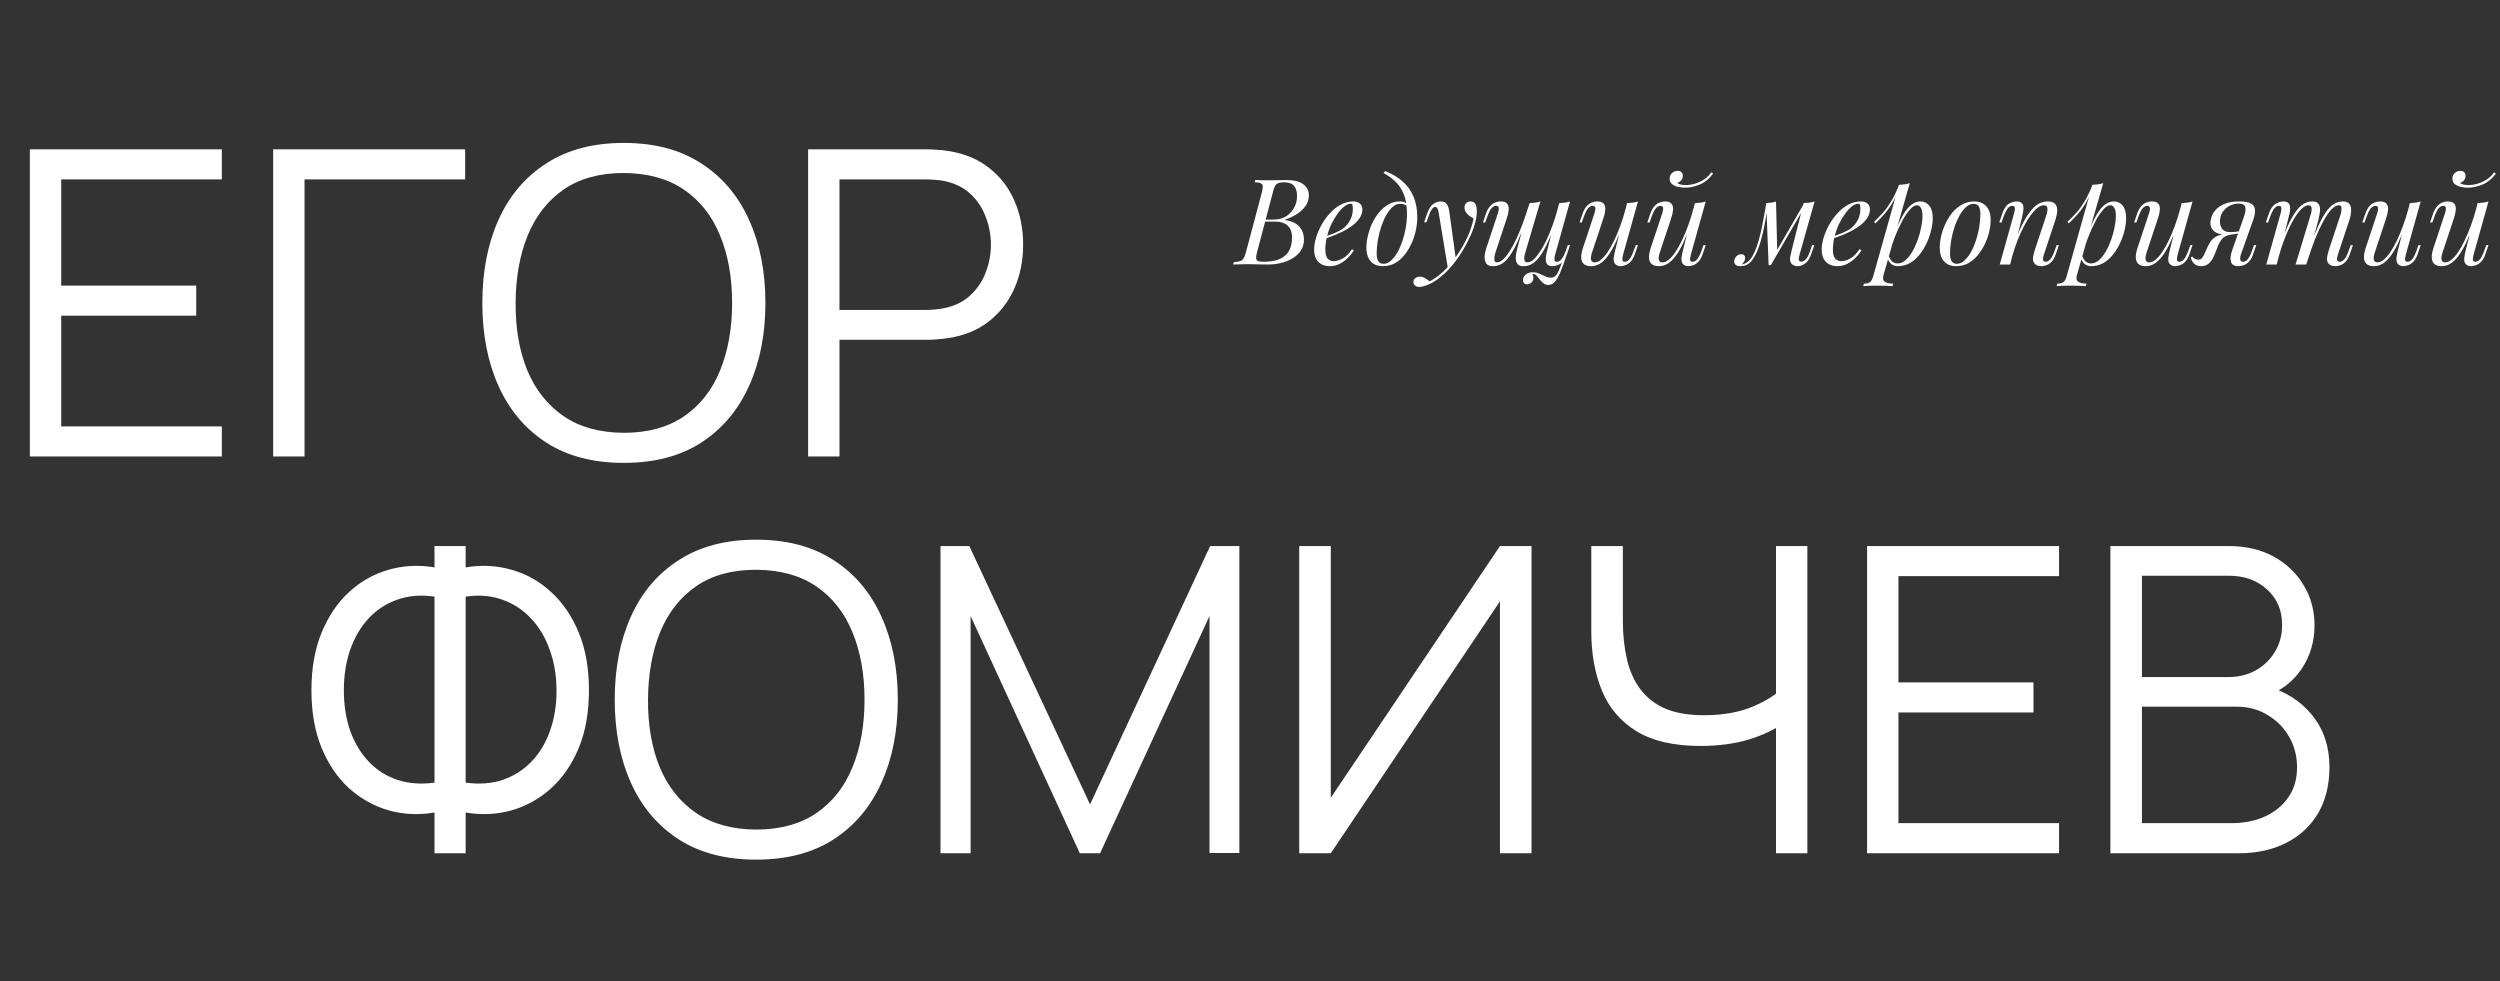 <?xml version="1.0" encoding="UTF-8"?> <svg xmlns="http://www.w3.org/2000/svg" width="586" height="230" viewBox="0 0 586 230" fill="none"><rect x="0" y="0" width="586" height="230" fill="#333333" stroke="none"/><path d="M301.536 42.204C303.309 42.204 304.625 42.531 305.484 43.184C306.361 43.837 306.8 44.705 306.8 45.788C306.8 46.74 306.52 47.599 305.96 48.364C305.4 49.111 304.681 49.755 303.804 50.296C302.927 50.819 302.012 51.229 301.06 51.528C302.777 51.808 303.972 52.368 304.644 53.208C305.316 54.029 305.652 54.991 305.652 56.092C305.652 57.1 305.409 57.977 304.924 58.724C304.439 59.452 303.795 60.059 302.992 60.544C302.189 61.029 301.293 61.393 300.304 61.636C299.315 61.879 298.316 62 297.308 62C296.599 62 295.861 61.991 295.096 61.972C294.331 61.935 293.463 61.916 292.492 61.916C292.063 61.916 291.633 61.925 291.204 61.944C290.775 61.944 290.373 61.953 290 61.972C289.645 61.972 289.337 61.981 289.076 62L289.188 61.44C289.823 61.403 290.317 61.328 290.672 61.216C291.027 61.104 291.307 60.88 291.512 60.544C291.717 60.208 291.904 59.704 292.072 59.032L295.768 45.144C295.899 44.584 295.973 44.136 295.992 43.8C296.011 43.445 295.88 43.184 295.6 43.016C295.339 42.829 294.844 42.736 294.116 42.736L294.256 42.176C294.517 42.195 294.825 42.213 295.18 42.232C295.535 42.232 295.917 42.241 296.328 42.26C296.757 42.26 297.177 42.26 297.588 42.26C298.241 42.26 298.885 42.251 299.52 42.232C300.173 42.213 300.845 42.204 301.536 42.204ZM296.216 51.948L296.328 51.472H298.512C299.651 51.472 300.631 51.22 301.452 50.716C302.273 50.193 302.908 49.512 303.356 48.672C303.804 47.832 304.028 46.936 304.028 45.984C304.028 44.883 303.785 44.071 303.3 43.548C302.833 43.007 302.068 42.736 301.004 42.736C300.183 42.736 299.604 42.867 299.268 43.128C298.932 43.371 298.661 43.903 298.456 44.724L294.676 59.032C294.527 59.592 294.443 60.049 294.424 60.404C294.424 60.74 294.545 60.983 294.788 61.132C295.031 61.281 295.469 61.356 296.104 61.356C297.747 61.356 299.053 61.132 300.024 60.684C301.013 60.236 301.732 59.592 302.18 58.752C302.628 57.893 302.852 56.867 302.852 55.672C302.852 54.888 302.712 54.225 302.432 53.684C302.152 53.124 301.713 52.695 301.116 52.396C300.537 52.097 299.781 51.948 298.848 51.948H296.216ZM310.043 55.644C311.089 55.289 312.031 54.944 312.871 54.608C313.73 54.253 314.411 53.88 314.915 53.488C315.587 52.947 316.119 52.293 316.511 51.528C316.903 50.763 317.099 49.923 317.099 49.008C317.099 48.467 317.062 48.121 316.987 47.972C316.913 47.823 316.801 47.748 316.651 47.748C316.185 47.748 315.681 47.953 315.139 48.364C314.598 48.775 314.066 49.344 313.543 50.072C313.021 50.781 312.535 51.593 312.087 52.508C311.658 53.423 311.313 54.403 311.051 55.448C310.79 56.475 310.659 57.501 310.659 58.528C310.659 59.48 310.837 60.171 311.191 60.6C311.546 61.011 312.013 61.216 312.591 61.216C313.263 61.216 313.973 61.011 314.719 60.6C315.466 60.189 316.194 59.461 316.903 58.416L317.351 58.64C316.997 59.256 316.53 59.853 315.951 60.432C315.373 61.011 314.719 61.487 313.991 61.86C313.282 62.215 312.526 62.392 311.723 62.392C310.977 62.392 310.323 62.243 309.763 61.944C309.203 61.645 308.774 61.207 308.475 60.628C308.177 60.031 308.027 59.303 308.027 58.444C308.027 57.641 308.177 56.745 308.475 55.756C308.774 54.748 309.194 53.749 309.735 52.76C310.295 51.752 310.958 50.828 311.723 49.988C312.489 49.148 313.338 48.476 314.271 47.972C315.205 47.468 316.203 47.216 317.267 47.216C317.846 47.216 318.331 47.375 318.723 47.692C319.134 47.991 319.339 48.448 319.339 49.064C319.339 49.811 319.115 50.511 318.667 51.164C318.238 51.799 317.659 52.387 316.931 52.928C316.222 53.451 315.447 53.917 314.607 54.328C313.767 54.739 312.946 55.093 312.143 55.392C311.341 55.691 310.631 55.933 310.015 56.12L310.043 55.644ZM329.803 50.212C329.803 48.327 329.551 46.768 329.047 45.536C328.543 44.304 327.871 43.296 327.031 42.512C326.21 41.728 325.305 41.084 324.315 40.58L324.651 40.104C326.145 40.664 327.461 41.42 328.599 42.372C329.738 43.324 330.625 44.509 331.259 45.928C331.894 47.347 332.211 49.027 332.211 50.968C332.211 51.92 332.099 52.928 331.875 53.992C331.651 55.037 331.315 56.055 330.867 57.044C330.419 58.033 329.869 58.939 329.215 59.76C328.581 60.563 327.834 61.207 326.975 61.692C326.117 62.159 325.165 62.392 324.119 62.392C323.354 62.392 322.682 62.233 322.103 61.916C321.525 61.599 321.077 61.113 320.759 60.46C320.442 59.807 320.283 58.985 320.283 57.996C320.283 57.175 320.395 56.279 320.619 55.308C320.843 54.337 321.17 53.376 321.599 52.424C322.047 51.472 322.589 50.604 323.223 49.82C323.858 49.036 324.586 48.411 325.407 47.944C326.229 47.459 327.134 47.216 328.123 47.216C328.721 47.216 329.169 47.328 329.467 47.552C329.766 47.757 330.009 47.963 330.195 48.168L329.999 48.504C329.813 48.261 329.57 48.084 329.271 47.972C328.991 47.841 328.609 47.776 328.123 47.776C327.545 47.776 326.985 48.019 326.443 48.504C325.902 48.971 325.398 49.615 324.931 50.436C324.483 51.239 324.091 52.144 323.755 53.152C323.419 54.16 323.158 55.205 322.971 56.288C322.785 57.371 322.691 58.407 322.691 59.396C322.691 60.236 322.822 60.852 323.083 61.244C323.363 61.636 323.765 61.832 324.287 61.832C324.885 61.832 325.454 61.599 325.995 61.132C326.555 60.647 327.069 60.003 327.535 59.2C328.002 58.379 328.403 57.464 328.739 56.456C329.075 55.448 329.337 54.412 329.523 53.348C329.71 52.265 329.803 51.22 329.803 50.212ZM341.264 60.88L339.388 62.924L337.26 50.044C337.167 49.465 337.055 49.064 336.924 48.84C336.793 48.616 336.607 48.504 336.364 48.504C336.159 48.504 335.925 48.672 335.664 49.008C335.403 49.325 335.085 50.016 334.712 51.08L334.348 52.116H333.816L334.516 50.072C334.908 48.933 335.393 48.177 335.972 47.804C336.551 47.412 337.139 47.216 337.736 47.216C338.315 47.216 338.763 47.403 339.08 47.776C339.397 48.131 339.621 48.803 339.752 49.792L341.264 60.88ZM335.132 65.948C335.935 65.519 336.784 64.931 337.68 64.184C338.595 63.456 339.537 62.467 340.508 61.216C341.609 59.816 342.608 58.248 343.504 56.512C344.419 54.757 345.053 52.993 345.408 51.22C345.109 51.052 344.783 50.847 344.428 50.604C344.092 50.343 343.812 50.044 343.588 49.708C343.364 49.353 343.261 48.961 343.28 48.532C343.317 48.103 343.467 47.776 343.728 47.552C343.989 47.328 344.316 47.216 344.708 47.216C345.212 47.216 345.576 47.412 345.8 47.804C346.043 48.177 346.164 48.737 346.164 49.484C346.164 50.436 346.005 51.463 345.688 52.564C345.371 53.647 344.941 54.748 344.4 55.868C343.877 56.988 343.289 58.071 342.636 59.116C341.983 60.143 341.32 61.076 340.648 61.916C340.349 62.289 339.939 62.756 339.416 63.316C338.893 63.876 338.268 64.445 337.54 65.024C336.831 65.621 336.028 66.135 335.132 66.564C334.572 66.825 334.087 67.003 333.676 67.096C333.284 67.208 332.957 67.264 332.696 67.264C332.323 67.264 331.996 67.161 331.716 66.956C331.436 66.769 331.296 66.489 331.296 66.116C331.296 65.705 331.455 65.388 331.772 65.164C332.071 64.959 332.416 64.856 332.808 64.856C333.237 64.856 333.639 64.968 334.012 65.192C334.404 65.416 334.777 65.668 335.132 65.948ZM359.196 64.184C359.234 64.296 359.28 64.436 359.336 64.604C359.392 64.772 359.42 64.949 359.42 65.136C359.42 65.621 359.262 65.995 358.944 66.256C358.627 66.517 358.282 66.648 357.908 66.648C357.666 66.648 357.451 66.564 357.264 66.396C357.078 66.247 356.984 65.995 356.984 65.64C356.984 65.173 357.19 64.753 357.6 64.38C358.03 64.007 358.562 63.82 359.196 63.82C359.812 63.82 360.344 63.923 360.792 64.128C361.259 64.333 361.707 64.539 362.136 64.744C362.566 64.968 363.051 65.08 363.592 65.08C364.134 65.08 364.572 64.819 364.908 64.296C365.244 63.792 365.571 63.073 365.888 62.14C366.206 61.225 366.607 60.143 367.092 58.892L367.428 59.144C366.868 60.843 366.364 62.261 365.916 63.4C365.468 64.539 365.011 65.388 364.544 65.948C364.096 66.508 363.555 66.788 362.92 66.788C362.547 66.788 362.22 66.695 361.94 66.508C361.679 66.34 361.436 66.125 361.212 65.864C361.007 65.621 360.802 65.369 360.596 65.108C360.41 64.847 360.204 64.623 359.98 64.436C359.756 64.268 359.495 64.184 359.196 64.184ZM357.712 51.752C356.984 53.693 356.312 55.345 355.696 56.708C355.08 58.052 354.474 59.144 353.876 59.984C353.279 60.824 352.663 61.44 352.028 61.832C351.394 62.205 350.703 62.392 349.956 62.392C349.172 62.392 348.64 62.168 348.36 61.72C348.08 61.272 347.959 60.721 347.996 60.068C348.052 59.415 348.183 58.78 348.388 58.164L351.104 49.988C351.291 49.409 351.356 48.98 351.3 48.7C351.244 48.401 351.03 48.252 350.656 48.252C350.302 48.252 349.947 48.448 349.592 48.84C349.256 49.232 348.892 49.988 348.5 51.108L348.136 52.144H347.604L348.304 50.1C348.584 49.316 348.911 48.719 349.284 48.308C349.676 47.897 350.078 47.617 350.488 47.468C350.918 47.3 351.319 47.216 351.692 47.216C352.514 47.216 353.055 47.412 353.316 47.804C353.596 48.177 353.699 48.663 353.624 49.26C353.568 49.857 353.428 50.483 353.204 51.136L350.544 59.144C350.358 59.723 350.264 60.264 350.264 60.768C350.264 61.253 350.47 61.496 350.88 61.496C351.328 61.496 351.795 61.281 352.28 60.852C352.766 60.423 353.26 59.816 353.764 59.032C354.287 58.248 354.81 57.305 355.332 56.204C355.855 55.103 356.368 53.88 356.872 52.536C357.376 51.173 357.871 49.717 358.356 48.168L357.712 51.752ZM357.544 59.144C357.432 59.517 357.348 59.891 357.292 60.264C357.255 60.619 357.283 60.917 357.376 61.16C357.488 61.384 357.712 61.496 358.048 61.496C358.478 61.496 358.935 61.291 359.42 60.88C359.906 60.451 360.4 59.853 360.904 59.088C361.427 58.323 361.94 57.417 362.444 56.372C362.948 55.327 363.424 54.179 363.872 52.928C364.339 51.677 364.759 50.352 365.132 48.952L364.208 53.432C363.574 55.112 362.967 56.521 362.388 57.66C361.81 58.799 361.24 59.723 360.68 60.432C360.12 61.123 359.551 61.627 358.972 61.944C358.394 62.243 357.778 62.392 357.124 62.392C356.527 62.392 356.088 62.261 355.808 62C355.547 61.72 355.388 61.365 355.332 60.936C355.276 60.507 355.286 60.049 355.36 59.564C355.454 59.079 355.556 58.612 355.668 58.164L358.524 47.608C358.991 47.589 359.439 47.552 359.868 47.496C360.316 47.44 360.718 47.347 361.072 47.216L357.544 59.144ZM364.544 59.62C364.507 59.769 364.46 59.984 364.404 60.264C364.348 60.544 364.348 60.796 364.404 61.02C364.46 61.244 364.638 61.356 364.936 61.356C365.347 61.356 365.72 61.141 366.056 60.712C366.411 60.264 366.766 59.527 367.12 58.5L367.484 57.464H368.016L367.316 59.508C367.055 60.292 366.728 60.889 366.336 61.3C365.963 61.711 365.562 61.991 365.132 62.14C364.722 62.308 364.32 62.392 363.928 62.392C363.368 62.392 362.967 62.261 362.724 62C362.5 61.757 362.37 61.44 362.332 61.048C362.314 60.656 362.342 60.236 362.416 59.788C362.51 59.321 362.612 58.883 362.724 58.472L365.468 47.608C365.935 47.589 366.383 47.552 366.812 47.496C367.26 47.44 367.662 47.347 368.016 47.216L364.544 59.62ZM380.55 52.312C379.878 54.179 379.234 55.756 378.618 57.044C378.002 58.332 377.386 59.368 376.77 60.152C376.172 60.936 375.556 61.505 374.922 61.86C374.306 62.215 373.662 62.392 372.99 62.392C372.168 62.392 371.571 62.205 371.198 61.832C370.824 61.459 370.638 60.955 370.638 60.32C370.638 59.685 370.768 58.967 371.03 58.164L373.746 49.988C373.932 49.428 373.998 48.999 373.942 48.7C373.886 48.401 373.671 48.252 373.298 48.252C372.943 48.252 372.588 48.448 372.234 48.84C371.898 49.232 371.534 49.988 371.142 51.108L370.778 52.144H370.246L370.946 50.1C371.226 49.316 371.552 48.719 371.926 48.308C372.318 47.897 372.719 47.617 373.13 47.468C373.559 47.3 373.96 47.216 374.334 47.216C375.155 47.216 375.696 47.412 375.958 47.804C376.238 48.177 376.34 48.663 376.266 49.26C376.21 49.857 376.07 50.483 375.846 51.136L373.186 59.144C372.663 60.712 372.868 61.496 373.802 61.496C374.25 61.496 374.726 61.3 375.23 60.908C375.734 60.497 376.247 59.919 376.77 59.172C377.292 58.407 377.806 57.501 378.31 56.456C378.832 55.392 379.327 54.216 379.794 52.928C380.279 51.621 380.718 50.221 381.11 48.728L380.55 52.312ZM380.466 59.62C380.335 60.124 380.27 60.544 380.27 60.88C380.288 61.197 380.484 61.356 380.858 61.356C381.268 61.356 381.642 61.141 381.978 60.712C382.332 60.264 382.687 59.527 383.042 58.5L383.406 57.464H383.938L383.238 59.508C382.976 60.292 382.65 60.889 382.258 61.3C381.884 61.711 381.483 61.991 381.054 62.14C380.643 62.308 380.242 62.392 379.85 62.392C379.551 62.392 379.271 62.327 379.01 62.196C378.748 62.065 378.552 61.879 378.422 61.636C378.272 61.319 378.216 60.917 378.254 60.432C378.31 59.947 378.44 59.293 378.646 58.472L381.39 47.608C381.856 47.589 382.304 47.552 382.734 47.496C383.182 47.44 383.583 47.347 383.938 47.216L380.466 59.62ZM396.436 52.312C395.764 54.179 395.12 55.756 394.504 57.044C393.888 58.332 393.272 59.368 392.656 60.152C392.059 60.936 391.443 61.505 390.808 61.86C390.192 62.215 389.548 62.392 388.876 62.392C388.055 62.392 387.458 62.205 387.084 61.832C386.711 61.459 386.524 60.955 386.524 60.32C386.524 59.685 386.655 58.967 386.916 58.164L389.632 49.988C389.819 49.428 389.884 48.999 389.828 48.7C389.772 48.401 389.558 48.252 389.184 48.252C388.83 48.252 388.475 48.448 388.12 48.84C387.784 49.232 387.42 49.988 387.028 51.108L386.664 52.144H386.132L386.832 50.1C387.112 49.316 387.439 48.719 387.812 48.308C388.204 47.897 388.606 47.617 389.016 47.468C389.446 47.3 389.847 47.216 390.22 47.216C391.042 47.216 391.583 47.412 391.844 47.804C392.124 48.177 392.227 48.663 392.152 49.26C392.096 49.857 391.956 50.483 391.732 51.136L389.072 59.144C388.55 60.712 388.755 61.496 389.688 61.496C390.136 61.496 390.612 61.3 391.116 60.908C391.62 60.497 392.134 59.919 392.656 59.172C393.179 58.407 393.692 57.501 394.196 56.456C394.719 55.392 395.214 54.216 395.68 52.928C396.166 51.621 396.604 50.221 396.996 48.728L396.436 52.312ZM396.352 59.62C396.222 60.124 396.156 60.544 396.156 60.88C396.175 61.197 396.371 61.356 396.744 61.356C397.155 61.356 397.528 61.141 397.864 60.712C398.219 60.264 398.574 59.527 398.928 58.5L399.292 57.464H399.824L399.124 59.508C398.863 60.292 398.536 60.889 398.144 61.3C397.771 61.711 397.37 61.991 396.94 62.14C396.53 62.308 396.128 62.392 395.736 62.392C395.438 62.392 395.158 62.327 394.896 62.196C394.635 62.065 394.439 61.879 394.308 61.636C394.159 61.319 394.103 60.917 394.14 60.432C394.196 59.947 394.327 59.293 394.532 58.472L397.276 47.608C397.743 47.589 398.191 47.552 398.62 47.496C399.068 47.44 399.47 47.347 399.824 47.216L396.352 59.62ZM393.132 42.876C393.282 43.007 393.534 43.128 393.888 43.24C394.262 43.333 394.682 43.38 395.148 43.38C395.839 43.38 396.558 43.268 397.304 43.044C398.07 42.82 398.788 42.484 399.46 42.036C400.132 41.588 400.692 41.037 401.14 40.384L401.56 40.692C400.683 41.887 399.647 42.736 398.452 43.24C397.258 43.744 396.11 43.996 395.008 43.996C394.523 43.996 393.991 43.94 393.412 43.828C392.852 43.697 392.367 43.483 391.956 43.184C391.564 42.867 391.368 42.428 391.368 41.868C391.368 41.327 391.555 40.888 391.928 40.552C392.302 40.216 392.74 40.048 393.244 40.048C393.618 40.048 393.907 40.151 394.112 40.356C394.336 40.543 394.448 40.832 394.448 41.224C394.448 41.635 394.327 41.98 394.084 42.26C393.842 42.54 393.524 42.745 393.132 42.876ZM421.841 59.592C421.804 59.76 421.748 59.984 421.673 60.264C421.617 60.525 421.617 60.768 421.673 60.992C421.748 61.216 421.944 61.328 422.261 61.328C422.634 61.328 422.998 61.123 423.353 60.712C423.708 60.301 424.062 59.555 424.417 58.472L424.753 57.436H425.285L424.585 59.48C424.193 60.619 423.689 61.393 423.073 61.804C422.476 62.196 421.906 62.392 421.365 62.392C421.01 62.392 420.702 62.327 420.441 62.196C420.18 62.065 419.974 61.888 419.825 61.664C419.582 61.235 419.517 60.74 419.629 60.18C419.741 59.601 419.872 59.023 420.021 58.444L422.765 47.608C423.213 47.589 423.661 47.552 424.109 47.496C424.557 47.44 424.968 47.347 425.341 47.216L421.841 59.592ZM414.309 48.504C414.066 50.165 413.814 51.659 413.553 52.984C413.292 54.309 413.012 55.485 412.713 56.512C412.414 57.539 412.097 58.425 411.761 59.172C411.425 59.9 411.07 60.507 410.697 60.992C410.342 61.459 409.95 61.804 409.521 62.028C409.222 62.196 408.924 62.299 408.625 62.336C408.326 62.373 408.084 62.392 407.897 62.392C407.43 62.392 407.085 62.289 406.861 62.084C406.618 61.897 406.497 61.636 406.497 61.3C406.497 60.871 406.656 60.479 406.973 60.124C407.29 59.769 407.682 59.592 408.149 59.592C408.466 59.592 408.7 59.676 408.849 59.844C408.998 59.993 409.073 60.199 409.073 60.46C409.073 60.721 408.998 60.992 408.849 61.272C408.7 61.533 408.513 61.767 408.289 61.972C408.308 61.972 408.317 61.972 408.317 61.972C408.672 61.935 409.054 61.785 409.465 61.524C409.932 61.207 410.352 60.74 410.725 60.124C411.098 59.508 411.434 58.771 411.733 57.912C412.05 57.035 412.34 56.055 412.601 54.972C412.862 53.889 413.105 52.732 413.329 51.5C413.572 50.249 413.796 48.952 414.001 47.608L414.309 48.504ZM414.561 62.14L414.001 47.608C414.412 47.589 414.813 47.552 415.205 47.496C415.597 47.44 415.961 47.347 416.297 47.216L416.577 58.752L415.093 62.14H414.561ZM415.373 60.656L422.849 47.72L423.269 48.028L415.093 62.14L415.373 60.656ZM429.016 55.644C430.061 55.289 431.004 54.944 431.844 54.608C432.703 54.253 433.384 53.88 433.888 53.488C434.56 52.947 435.092 52.293 435.484 51.528C435.876 50.763 436.072 49.923 436.072 49.008C436.072 48.467 436.035 48.121 435.96 47.972C435.885 47.823 435.773 47.748 435.624 47.748C435.157 47.748 434.653 47.953 434.112 48.364C433.571 48.775 433.039 49.344 432.516 50.072C431.993 50.781 431.508 51.593 431.06 52.508C430.631 53.423 430.285 54.403 430.024 55.448C429.763 56.475 429.632 57.501 429.632 58.528C429.632 59.48 429.809 60.171 430.164 60.6C430.519 61.011 430.985 61.216 431.564 61.216C432.236 61.216 432.945 61.011 433.692 60.6C434.439 60.189 435.167 59.461 435.876 58.416L436.324 58.64C435.969 59.256 435.503 59.853 434.924 60.432C434.345 61.011 433.692 61.487 432.964 61.86C432.255 62.215 431.499 62.392 430.696 62.392C429.949 62.392 429.296 62.243 428.736 61.944C428.176 61.645 427.747 61.207 427.448 60.628C427.149 60.031 427 59.303 427 58.444C427 57.641 427.149 56.745 427.448 55.756C427.747 54.748 428.167 53.749 428.708 52.76C429.268 51.752 429.931 50.828 430.696 49.988C431.461 49.148 432.311 48.476 433.244 47.972C434.177 47.468 435.176 47.216 436.24 47.216C436.819 47.216 437.304 47.375 437.696 47.692C438.107 47.991 438.312 48.448 438.312 49.064C438.312 49.811 438.088 50.511 437.64 51.164C437.211 51.799 436.632 52.387 435.904 52.928C435.195 53.451 434.42 53.917 433.58 54.328C432.74 54.739 431.919 55.093 431.116 55.392C430.313 55.691 429.604 55.933 428.988 56.12L429.016 55.644ZM449.308 48.112C448.823 48.112 448.272 48.457 447.656 49.148C447.059 49.82 446.443 50.744 445.808 51.92C445.192 53.077 444.604 54.384 444.044 55.84C443.503 57.296 443.045 58.808 442.672 60.376L443.176 57.352C443.979 54.907 444.753 52.947 445.5 51.472C446.247 49.979 446.993 48.896 447.74 48.224C448.505 47.552 449.299 47.216 450.12 47.216C450.997 47.216 451.697 47.543 452.22 48.196C452.761 48.849 453.032 49.839 453.032 51.164C453.032 52.004 452.911 52.928 452.668 53.936C452.444 54.944 452.099 55.943 451.632 56.932C451.184 57.921 450.624 58.836 449.952 59.676C449.299 60.497 448.543 61.16 447.684 61.664C446.825 62.149 445.873 62.392 444.828 62.392C444.268 62.392 443.764 62.224 443.316 61.888C442.887 61.552 442.597 61.067 442.448 60.432L442.672 59.872C442.933 60.563 443.232 61.048 443.568 61.328C443.923 61.608 444.333 61.748 444.8 61.748C445.435 61.748 446.041 61.505 446.62 61.02C447.199 60.516 447.731 59.853 448.216 59.032C448.701 58.211 449.121 57.305 449.476 56.316C449.849 55.308 450.129 54.309 450.316 53.32C450.521 52.312 450.624 51.388 450.624 50.548C450.624 49.727 450.503 49.12 450.26 48.728C450.036 48.317 449.719 48.112 449.308 48.112ZM445.108 43.324C445.556 43.305 445.995 43.268 446.424 43.212C446.872 43.156 447.283 43.063 447.656 42.932L441.496 64.464C441.272 65.248 441.384 65.78 441.832 66.06C442.28 66.34 442.924 66.48 443.764 66.48L443.596 67.068C443.223 67.049 442.691 67.021 442 66.984C441.328 66.965 440.609 66.956 439.844 66.956C439.265 66.956 438.677 66.965 438.08 66.984C437.483 67.021 437.035 67.049 436.736 67.068L436.904 66.48C437.576 66.48 438.061 66.349 438.36 66.088C438.659 65.845 438.901 65.397 439.088 64.744L445.108 43.324ZM439.284 52.004C440.012 51.295 440.693 50.595 441.328 49.904C441.963 49.195 442.579 48.355 443.176 47.384C443.773 46.413 444.38 45.191 444.996 43.716L445.08 44.164C444.669 45.433 444.175 46.553 443.596 47.524C443.036 48.476 442.42 49.344 441.748 50.128C441.076 50.893 440.357 51.64 439.592 52.368L439.284 52.004ZM462.602 47.776C462.005 47.776 461.426 48.019 460.866 48.504C460.325 48.971 459.821 49.615 459.354 50.436C458.906 51.239 458.505 52.144 458.15 53.152C457.814 54.16 457.553 55.205 457.366 56.288C457.179 57.371 457.086 58.407 457.086 59.396C457.086 60.236 457.217 60.852 457.478 61.244C457.758 61.636 458.159 61.832 458.682 61.832C459.279 61.832 459.849 61.599 460.39 61.132C460.95 60.647 461.463 60.003 461.93 59.2C462.397 58.379 462.798 57.464 463.134 56.456C463.47 55.448 463.731 54.412 463.918 53.348C464.105 52.265 464.198 51.22 464.198 50.212C464.198 49.353 464.067 48.737 463.806 48.364C463.545 47.972 463.143 47.776 462.602 47.776ZM454.678 57.996C454.678 57.175 454.79 56.279 455.014 55.308C455.238 54.337 455.574 53.376 456.022 52.424C456.47 51.472 457.011 50.604 457.646 49.82C458.299 49.036 459.055 48.411 459.914 47.944C460.773 47.459 461.725 47.216 462.77 47.216C463.927 47.216 464.851 47.58 465.542 48.308C466.251 49.017 466.606 50.119 466.606 51.612C466.606 52.433 466.494 53.329 466.27 54.3C466.046 55.271 465.71 56.232 465.262 57.184C464.814 58.136 464.263 59.004 463.61 59.788C462.975 60.572 462.229 61.207 461.37 61.692C460.511 62.159 459.559 62.392 458.514 62.392C457.357 62.392 456.423 62.028 455.714 61.3C455.023 60.572 454.678 59.471 454.678 57.996ZM471.178 62H468.742L472.102 49.988C472.176 49.764 472.232 49.521 472.27 49.26C472.326 48.98 472.316 48.747 472.242 48.56C472.167 48.355 471.98 48.252 471.682 48.252C471.271 48.252 470.907 48.457 470.59 48.868C470.272 49.26 469.918 50.007 469.526 51.108L469.162 52.144H468.63L469.33 50.1C469.74 48.924 470.244 48.149 470.842 47.776C471.458 47.403 472.064 47.216 472.662 47.216C473.222 47.216 473.623 47.337 473.866 47.58C474.127 47.823 474.267 48.14 474.286 48.532C474.323 48.905 474.295 49.325 474.202 49.792C474.127 50.24 474.034 50.688 473.922 51.136L471.178 62ZM472.466 56.176C473.119 54.496 473.754 53.087 474.37 51.948C474.986 50.809 475.592 49.895 476.19 49.204C476.787 48.495 477.394 47.991 478.01 47.692C478.644 47.375 479.298 47.216 479.97 47.216C480.847 47.216 481.444 47.431 481.762 47.86C482.098 48.271 482.247 48.803 482.21 49.456C482.172 50.091 482.042 50.753 481.818 51.444L479.102 59.62C478.934 60.124 478.859 60.544 478.878 60.88C478.915 61.197 479.139 61.356 479.55 61.356C479.904 61.356 480.25 61.16 480.586 60.768C480.94 60.376 481.314 59.62 481.706 58.5L482.07 57.464H482.602L481.902 59.508C481.64 60.292 481.314 60.889 480.922 61.3C480.548 61.711 480.147 61.991 479.718 62.14C479.307 62.308 478.906 62.392 478.514 62.392C478.066 62.392 477.692 62.317 477.394 62.168C477.114 62.019 476.899 61.823 476.75 61.58C476.544 61.244 476.479 60.805 476.554 60.264C476.628 59.723 476.778 59.125 477.002 58.472L479.662 50.464C479.755 50.203 479.83 49.895 479.886 49.54C479.96 49.167 479.951 48.84 479.858 48.56C479.764 48.261 479.494 48.112 479.046 48.112C478.598 48.112 478.122 48.308 477.618 48.7C477.114 49.092 476.591 49.652 476.05 50.38C475.508 51.089 474.976 51.948 474.454 52.956C473.931 53.945 473.427 55.047 472.942 56.26C472.475 57.455 472.046 58.733 471.654 60.096L472.466 56.176ZM494.644 48.112C494.159 48.112 493.608 48.457 492.992 49.148C492.395 49.82 491.779 50.744 491.144 51.92C490.528 53.077 489.94 54.384 489.38 55.84C488.839 57.296 488.381 58.808 488.008 60.376L488.512 57.352C489.315 54.907 490.089 52.947 490.836 51.472C491.583 49.979 492.329 48.896 493.076 48.224C493.841 47.552 494.635 47.216 495.456 47.216C496.333 47.216 497.033 47.543 497.556 48.196C498.097 48.849 498.368 49.839 498.368 51.164C498.368 52.004 498.247 52.928 498.004 53.936C497.78 54.944 497.435 55.943 496.968 56.932C496.52 57.921 495.96 58.836 495.288 59.676C494.635 60.497 493.879 61.16 493.02 61.664C492.161 62.149 491.209 62.392 490.164 62.392C489.604 62.392 489.1 62.224 488.652 61.888C488.223 61.552 487.933 61.067 487.784 60.432L488.008 59.872C488.269 60.563 488.568 61.048 488.904 61.328C489.259 61.608 489.669 61.748 490.136 61.748C490.771 61.748 491.377 61.505 491.956 61.02C492.535 60.516 493.067 59.853 493.552 59.032C494.037 58.211 494.457 57.305 494.812 56.316C495.185 55.308 495.465 54.309 495.652 53.32C495.857 52.312 495.96 51.388 495.96 50.548C495.96 49.727 495.839 49.12 495.596 48.728C495.372 48.317 495.055 48.112 494.644 48.112ZM490.444 43.324C490.892 43.305 491.331 43.268 491.76 43.212C492.208 43.156 492.619 43.063 492.992 42.932L486.832 64.464C486.608 65.248 486.72 65.78 487.168 66.06C487.616 66.34 488.26 66.48 489.1 66.48L488.932 67.068C488.559 67.049 488.027 67.021 487.336 66.984C486.664 66.965 485.945 66.956 485.18 66.956C484.601 66.956 484.013 66.965 483.416 66.984C482.819 67.021 482.371 67.049 482.072 67.068L482.24 66.48C482.912 66.48 483.397 66.349 483.696 66.088C483.995 65.845 484.237 65.397 484.424 64.744L490.444 43.324ZM484.62 52.004C485.348 51.295 486.029 50.595 486.664 49.904C487.299 49.195 487.915 48.355 488.512 47.384C489.109 46.413 489.716 45.191 490.332 43.716L490.416 44.164C490.005 45.433 489.511 46.553 488.932 47.524C488.372 48.476 487.756 49.344 487.084 50.128C486.412 50.893 485.693 51.64 484.928 52.368L484.62 52.004ZM510.542 52.312C509.87 54.179 509.226 55.756 508.61 57.044C507.994 58.332 507.378 59.368 506.762 60.152C506.164 60.936 505.548 61.505 504.914 61.86C504.298 62.215 503.654 62.392 502.982 62.392C502.16 62.392 501.563 62.205 501.19 61.832C500.816 61.459 500.63 60.955 500.63 60.32C500.63 59.685 500.76 58.967 501.022 58.164L503.738 49.988C503.924 49.428 503.99 48.999 503.934 48.7C503.878 48.401 503.663 48.252 503.29 48.252C502.935 48.252 502.58 48.448 502.226 48.84C501.89 49.232 501.526 49.988 501.134 51.108L500.77 52.144H500.238L500.938 50.1C501.218 49.316 501.544 48.719 501.918 48.308C502.31 47.897 502.711 47.617 503.122 47.468C503.551 47.3 503.952 47.216 504.326 47.216C505.147 47.216 505.688 47.412 505.95 47.804C506.23 48.177 506.332 48.663 506.258 49.26C506.202 49.857 506.062 50.483 505.838 51.136L503.178 59.144C502.655 60.712 502.86 61.496 503.794 61.496C504.242 61.496 504.718 61.3 505.222 60.908C505.726 60.497 506.239 59.919 506.762 59.172C507.284 58.407 507.798 57.501 508.302 56.456C508.824 55.392 509.319 54.216 509.786 52.928C510.271 51.621 510.71 50.221 511.102 48.728L510.542 52.312ZM510.458 59.62C510.327 60.124 510.262 60.544 510.262 60.88C510.28 61.197 510.476 61.356 510.85 61.356C511.26 61.356 511.634 61.141 511.97 60.712C512.324 60.264 512.679 59.527 513.034 58.5L513.398 57.464H513.93L513.23 59.508C512.968 60.292 512.642 60.889 512.25 61.3C511.876 61.711 511.475 61.991 511.046 62.14C510.635 62.308 510.234 62.392 509.842 62.392C509.543 62.392 509.263 62.327 509.002 62.196C508.74 62.065 508.544 61.879 508.414 61.636C508.264 61.319 508.208 60.917 508.246 60.432C508.302 59.947 508.432 59.293 508.638 58.472L511.382 47.608C511.848 47.589 512.296 47.552 512.726 47.496C513.174 47.44 513.575 47.347 513.93 47.216L510.458 59.62ZM525.897 51.052C526.214 50.156 526.363 49.475 526.345 49.008C526.345 48.523 526.205 48.187 525.925 48C525.645 47.813 525.262 47.72 524.777 47.72C523.993 47.72 523.265 47.897 522.593 48.252C521.921 48.607 521.379 49.101 520.969 49.736C520.558 50.352 520.353 51.089 520.353 51.948C520.353 52.639 520.539 53.227 520.913 53.712C521.286 54.179 521.93 54.412 522.845 54.412C523.199 54.412 523.638 54.384 524.161 54.328C524.702 54.253 525.131 54.179 525.449 54.104L525.533 54.44C525.01 54.645 524.413 54.795 523.741 54.888C523.087 54.981 522.471 55.028 521.893 55.028C520.661 55.028 519.718 54.776 519.065 54.272C518.43 53.768 518.113 53.087 518.113 52.228C518.113 51.78 518.215 51.276 518.421 50.716C518.626 50.137 518.981 49.587 519.485 49.064C519.989 48.523 520.679 48.084 521.557 47.748C522.453 47.393 523.582 47.216 524.945 47.216C526.158 47.216 527.045 47.375 527.605 47.692C528.183 48.009 528.501 48.485 528.557 49.12C528.631 49.755 528.501 50.548 528.165 51.5L525.281 59.62C525.206 59.825 525.15 60.068 525.113 60.348C525.075 60.628 525.103 60.871 525.197 61.076C525.29 61.263 525.495 61.356 525.813 61.356C526.205 61.356 526.569 61.141 526.905 60.712C527.259 60.264 527.614 59.527 527.969 58.5L528.333 57.464H528.865L528.165 59.508C527.922 60.255 527.605 60.843 527.213 61.272C526.839 61.683 526.429 61.972 525.981 62.14C525.551 62.308 525.122 62.392 524.693 62.392C523.722 62.392 523.134 62.047 522.929 61.356C522.723 60.665 522.845 59.695 523.293 58.444L525.897 51.052ZM513.856 60.124C514.024 60.367 514.248 60.553 514.528 60.684C514.79 60.796 515.032 60.852 515.256 60.852C515.686 60.852 515.994 60.721 516.181 60.46C516.386 60.18 516.582 59.835 516.769 59.424L517.553 57.66C517.926 56.876 518.337 56.297 518.785 55.924C519.251 55.532 519.746 55.261 520.269 55.112C520.791 54.963 521.323 54.869 521.865 54.832C522.35 54.795 522.845 54.739 523.349 54.664C523.871 54.589 524.375 54.515 524.861 54.44L524.749 54.692C524.002 54.804 523.377 54.907 522.873 55C522.387 55.093 521.977 55.224 521.641 55.392C521.323 55.541 521.034 55.775 520.773 56.092C520.53 56.391 520.269 56.82 519.989 57.38L519.317 59.144C519.018 59.947 518.701 60.591 518.365 61.076C518.029 61.543 517.665 61.879 517.273 62.084C516.881 62.289 516.442 62.392 515.957 62.392C515.378 62.392 514.883 62.243 514.472 61.944C514.062 61.627 513.735 61.104 513.492 60.376L513.856 60.124ZM533.658 62H531.222L534.582 49.988C534.638 49.82 534.684 49.605 534.722 49.344C534.778 49.064 534.778 48.812 534.722 48.588C534.666 48.364 534.488 48.252 534.19 48.252C533.779 48.252 533.406 48.467 533.07 48.896C532.734 49.325 532.379 50.063 532.006 51.108L531.642 52.144H531.11L531.81 50.1C532.09 49.316 532.416 48.719 532.79 48.308C533.182 47.897 533.583 47.617 533.994 47.468C534.423 47.3 534.824 47.216 535.198 47.216C535.758 47.216 536.159 47.347 536.402 47.608C536.644 47.851 536.775 48.177 536.794 48.588C536.831 48.98 536.803 49.4 536.71 49.848C536.616 50.296 536.514 50.725 536.402 51.136L533.658 62ZM541.582 50.464C541.712 50.072 541.796 49.699 541.834 49.344C541.89 48.989 541.862 48.7 541.75 48.476C541.656 48.233 541.432 48.112 541.078 48.112C540.555 48.112 539.976 48.439 539.342 49.092C538.726 49.727 538.091 50.623 537.438 51.78C536.803 52.919 536.187 54.253 535.59 55.784C534.992 57.296 534.46 58.92 533.994 60.656L534.918 56.176C535.776 53.936 536.579 52.163 537.326 50.856C538.072 49.549 538.819 48.616 539.566 48.056C540.331 47.496 541.143 47.216 542.002 47.216C542.599 47.216 543.028 47.356 543.29 47.636C543.57 47.897 543.738 48.243 543.794 48.672C543.85 49.101 543.831 49.559 543.738 50.044C543.663 50.529 543.57 50.996 543.458 51.444L540.602 62H538.082L541.582 50.464ZM548.582 50.464C548.768 49.885 548.862 49.353 548.862 48.868C548.862 48.364 548.656 48.112 548.246 48.112C547.686 48.112 547.098 48.439 546.482 49.092C545.866 49.745 545.231 50.679 544.578 51.892C543.924 53.087 543.271 54.496 542.618 56.12C541.983 57.725 541.367 59.499 540.77 61.44L541.414 57.856C542.142 55.915 542.814 54.272 543.43 52.928C544.046 51.565 544.652 50.464 545.25 49.624C545.847 48.784 546.463 48.177 547.098 47.804C547.732 47.412 548.423 47.216 549.17 47.216C549.954 47.216 550.486 47.44 550.766 47.888C551.046 48.336 551.158 48.887 551.102 49.54C551.064 50.175 550.943 50.809 550.738 51.444L548.022 59.62C547.835 60.199 547.77 60.637 547.826 60.936C547.882 61.216 548.096 61.356 548.47 61.356C548.824 61.356 549.17 61.16 549.506 60.768C549.86 60.376 550.234 59.62 550.626 58.5L550.99 57.464H551.522L550.822 59.508C550.56 60.292 550.234 60.889 549.842 61.3C549.468 61.711 549.067 61.991 548.638 62.14C548.227 62.308 547.826 62.392 547.434 62.392C546.967 62.392 546.594 62.317 546.314 62.168C546.052 62.037 545.847 61.86 545.698 61.636C545.474 61.281 545.399 60.843 545.474 60.32C545.548 59.779 545.698 59.163 545.922 58.472L548.582 50.464ZM564.026 52.312C563.354 54.179 562.71 55.756 562.094 57.044C561.478 58.332 560.862 59.368 560.246 60.152C559.649 60.936 559.033 61.505 558.398 61.86C557.782 62.215 557.138 62.392 556.466 62.392C555.645 62.392 555.047 62.205 554.674 61.832C554.301 61.459 554.114 60.955 554.114 60.32C554.114 59.685 554.245 58.967 554.506 58.164L557.222 49.988C557.409 49.428 557.474 48.999 557.418 48.7C557.362 48.401 557.147 48.252 556.774 48.252C556.419 48.252 556.065 48.448 555.71 48.84C555.374 49.232 555.01 49.988 554.618 51.108L554.254 52.144H553.722L554.422 50.1C554.702 49.316 555.029 48.719 555.402 48.308C555.794 47.897 556.195 47.617 556.606 47.468C557.035 47.3 557.437 47.216 557.81 47.216C558.631 47.216 559.173 47.412 559.434 47.804C559.714 48.177 559.817 48.663 559.742 49.26C559.686 49.857 559.546 50.483 559.322 51.136L556.662 59.144C556.139 60.712 556.345 61.496 557.278 61.496C557.726 61.496 558.202 61.3 558.706 60.908C559.21 60.497 559.723 59.919 560.246 59.172C560.769 58.407 561.282 57.501 561.786 56.456C562.309 55.392 562.803 54.216 563.27 52.928C563.755 51.621 564.194 50.221 564.586 48.728L564.026 52.312ZM563.942 59.62C563.811 60.124 563.746 60.544 563.746 60.88C563.765 61.197 563.961 61.356 564.334 61.356C564.745 61.356 565.118 61.141 565.454 60.712C565.809 60.264 566.163 59.527 566.518 58.5L566.882 57.464H567.414L566.714 59.508C566.453 60.292 566.126 60.889 565.734 61.3C565.361 61.711 564.959 61.991 564.53 62.14C564.119 62.308 563.718 62.392 563.326 62.392C563.027 62.392 562.747 62.327 562.486 62.196C562.225 62.065 562.029 61.879 561.898 61.636C561.749 61.319 561.693 60.917 561.73 60.432C561.786 59.947 561.917 59.293 562.122 58.472L564.866 47.608C565.333 47.589 565.781 47.552 566.21 47.496C566.658 47.44 567.059 47.347 567.414 47.216L563.942 59.62ZM579.913 52.312C579.241 54.179 578.597 55.756 577.981 57.044C577.365 58.332 576.749 59.368 576.133 60.152C575.536 60.936 574.92 61.505 574.285 61.86C573.669 62.215 573.025 62.392 572.353 62.392C571.532 62.392 570.934 62.205 570.561 61.832C570.188 61.459 570.001 60.955 570.001 60.32C570.001 59.685 570.132 58.967 570.393 58.164L573.109 49.988C573.296 49.428 573.361 48.999 573.305 48.7C573.249 48.401 573.034 48.252 572.661 48.252C572.306 48.252 571.952 48.448 571.597 48.84C571.261 49.232 570.897 49.988 570.505 51.108L570.141 52.144H569.609L570.309 50.1C570.589 49.316 570.916 48.719 571.289 48.308C571.681 47.897 572.082 47.617 572.493 47.468C572.922 47.3 573.324 47.216 573.697 47.216C574.518 47.216 575.06 47.412 575.321 47.804C575.601 48.177 575.704 48.663 575.629 49.26C575.573 49.857 575.433 50.483 575.209 51.136L572.549 59.144C572.026 60.712 572.232 61.496 573.165 61.496C573.613 61.496 574.089 61.3 574.593 60.908C575.097 60.497 575.61 59.919 576.133 59.172C576.656 58.407 577.169 57.501 577.673 56.456C578.196 55.392 578.69 54.216 579.157 52.928C579.642 51.621 580.081 50.221 580.473 48.728L579.913 52.312ZM579.829 59.62C579.698 60.124 579.633 60.544 579.633 60.88C579.652 61.197 579.848 61.356 580.221 61.356C580.632 61.356 581.005 61.141 581.341 60.712C581.696 60.264 582.05 59.527 582.405 58.5L582.769 57.464H583.301L582.601 59.508C582.34 60.292 582.013 60.889 581.621 61.3C581.248 61.711 580.846 61.991 580.417 62.14C580.006 62.308 579.605 62.392 579.213 62.392C578.914 62.392 578.634 62.327 578.373 62.196C578.112 62.065 577.916 61.879 577.785 61.636C577.636 61.319 577.58 60.917 577.617 60.432C577.673 59.947 577.804 59.293 578.009 58.472L580.753 47.608C581.22 47.589 581.668 47.552 582.097 47.496C582.545 47.44 582.946 47.347 583.301 47.216L579.829 59.62ZM576.609 42.876C576.758 43.007 577.01 43.128 577.365 43.24C577.738 43.333 578.158 43.38 578.625 43.38C579.316 43.38 580.034 43.268 580.781 43.044C581.546 42.82 582.265 42.484 582.937 42.036C583.609 41.588 584.169 41.037 584.617 40.384L585.037 40.692C584.16 41.887 583.124 42.736 581.929 43.24C580.734 43.744 579.586 43.996 578.485 43.996C578 43.996 577.468 43.94 576.889 43.828C576.329 43.697 575.844 43.483 575.433 43.184C575.041 42.867 574.845 42.428 574.845 41.868C574.845 41.327 575.032 40.888 575.405 40.552C575.778 40.216 576.217 40.048 576.721 40.048C577.094 40.048 577.384 40.151 577.589 40.356C577.813 40.543 577.925 40.832 577.925 41.224C577.925 41.635 577.804 41.98 577.561 42.26C577.318 42.54 577.001 42.745 576.609 42.876Z" fill="white"></path><path d="M7 107V35H52V42.05H14.35V66.95H46V74H14.35V99.95H52V107H7ZM64.031 107V35H109.031V42.05H71.381V107H64.031ZM146.209 108.5C139.042 108.5 132.992 106.917 128.059 103.75C123.125 100.55 119.392 96.133 116.859 90.5C114.325 84.867 113.059 78.367 113.059 71C113.059 63.633 114.325 57.133 116.859 51.5C119.392 45.867 123.125 41.467 128.059 38.3C132.992 35.1 139.042 33.5 146.209 33.5C153.409 33.5 159.459 35.1 164.359 38.3C169.292 41.467 173.025 45.867 175.559 51.5C178.125 57.133 179.409 63.633 179.409 71C179.409 78.367 178.125 84.867 175.559 90.5C173.025 96.133 169.292 100.55 164.359 103.75C159.459 106.917 153.409 108.5 146.209 108.5ZM146.209 101.45C151.842 101.45 156.542 100.167 160.309 97.6C164.075 95.033 166.892 91.467 168.759 86.9C170.659 82.3 171.609 77 171.609 71C171.609 65 170.659 59.717 168.759 55.15C166.892 50.583 164.075 47.017 160.309 44.45C156.542 41.883 151.842 40.583 146.209 40.55C140.575 40.55 135.892 41.833 132.159 44.4C128.425 46.967 125.609 50.55 123.709 55.15C121.842 59.717 120.892 65 120.859 71C120.825 77 121.742 82.283 123.609 86.85C125.509 91.383 128.342 94.95 132.109 97.55C135.875 100.117 140.575 101.417 146.209 101.45ZM189.422 107V35H217.222C217.922 35 218.705 35.033 219.572 35.1C220.472 35.133 221.372 35.233 222.272 35.4C226.039 35.967 229.222 37.283 231.822 39.35C234.455 41.383 236.439 43.95 237.772 47.05C239.139 50.15 239.822 53.583 239.822 57.35C239.822 61.083 239.139 64.5 237.772 67.6C236.405 70.7 234.405 73.283 231.772 75.35C229.172 77.383 226.005 78.683 222.272 79.25C221.372 79.383 220.472 79.483 219.572 79.55C218.705 79.617 217.922 79.65 217.222 79.65H196.772V107H189.422ZM196.772 72.65H217.022C217.622 72.65 218.322 72.617 219.122 72.55C219.922 72.483 220.705 72.367 221.472 72.2C223.939 71.667 225.955 70.65 227.522 69.15C229.122 67.65 230.305 65.867 231.072 63.8C231.872 61.733 232.272 59.583 232.272 57.35C232.272 55.117 231.872 52.967 231.072 50.9C230.305 48.8 229.122 47 227.522 45.5C225.955 44 223.939 42.983 221.472 42.45C220.705 42.283 219.922 42.183 219.122 42.15C218.322 42.083 217.622 42.05 217.022 42.05H196.772V72.65Z" fill="white"></path><path d="M101.85 200V190.45C98.15 191.083 94.567 190.917 91.1 189.95C87.667 188.95 84.583 187.233 81.85 184.8C79.15 182.333 77 179.183 75.4 175.35C73.8 171.483 73 166.967 73 161.8C73 156.633 73.8 152.117 75.4 148.25C77 144.383 79.15 141.217 81.85 138.75C84.583 136.25 87.667 134.517 91.1 133.55C94.567 132.55 98.15 132.367 101.85 133V128H109.15V133C112.85 132.367 116.433 132.55 119.9 133.55C123.367 134.517 126.45 136.25 129.15 138.75C131.883 141.217 134.05 144.383 135.65 148.25C137.25 152.117 138.05 156.633 138.05 161.8C138.05 166.967 137.25 171.483 135.65 175.35C134.05 179.183 131.883 182.333 129.15 184.8C126.45 187.233 123.367 188.95 119.9 189.95C116.433 190.917 112.85 191.083 109.15 190.45V200H101.85ZM101.85 183.45V139.85C98.683 139.383 95.783 139.617 93.15 140.55C90.55 141.45 88.317 142.9 86.45 144.9C84.583 146.9 83.133 149.35 82.1 152.25C81.1 155.117 80.6 158.3 80.6 161.8C80.6 165.3 81.1 168.483 82.1 171.35C83.133 174.183 84.583 176.583 86.45 178.55C88.317 180.517 90.55 181.933 93.15 182.8C95.783 183.667 98.683 183.883 101.85 183.45ZM109.15 183.45C112.35 183.883 115.25 183.667 117.85 182.8C120.45 181.9 122.683 180.483 124.55 178.55C126.45 176.583 127.9 174.183 128.9 171.35C129.933 168.517 130.45 165.383 130.45 161.95C130.45 158.483 129.933 155.317 128.9 152.45C127.9 149.55 126.45 147.083 124.55 145.05C122.683 143.017 120.45 141.533 117.85 140.6C115.25 139.633 112.35 139.383 109.15 139.85V183.45ZM177.244 201.5C170.077 201.5 164.027 199.917 159.094 196.75C154.16 193.55 150.427 189.133 147.894 183.5C145.36 177.867 144.094 171.367 144.094 164C144.094 156.633 145.36 150.133 147.894 144.5C150.427 138.867 154.16 134.467 159.094 131.3C164.027 128.1 170.077 126.5 177.244 126.5C184.444 126.5 190.494 128.1 195.394 131.3C200.327 134.467 204.06 138.867 206.594 144.5C209.16 150.133 210.444 156.633 210.444 164C210.444 171.367 209.16 177.867 206.594 183.5C204.06 189.133 200.327 193.55 195.394 196.75C190.494 199.917 184.444 201.5 177.244 201.5ZM177.244 194.45C182.877 194.45 187.577 193.167 191.344 190.6C195.11 188.033 197.927 184.467 199.794 179.9C201.694 175.3 202.644 170 202.644 164C202.644 158 201.694 152.717 199.794 148.15C197.927 143.583 195.11 140.017 191.344 137.45C187.577 134.883 182.877 133.583 177.244 133.55C171.61 133.55 166.927 134.833 163.194 137.4C159.46 139.967 156.644 143.55 154.744 148.15C152.877 152.717 151.927 158 151.894 164C151.86 170 152.777 175.283 154.644 179.85C156.544 184.383 159.377 187.95 163.144 190.55C166.91 193.117 171.61 194.417 177.244 194.45ZM220.457 200V128H227.207L255.507 188.55L283.657 128H290.507V199.95H283.507V144.4L257.857 200H253.107L227.507 144.4V200H220.457ZM358.989 200H351.589V140.95L311.939 200H304.539V128H311.939V187L351.589 128H358.989V200ZM416.296 200V166.2L418.346 169.35C416.046 170.983 413.229 172.317 409.896 173.35C406.563 174.35 402.796 174.85 398.596 174.85C392.363 174.85 387.363 173.7 383.596 171.4C379.863 169.1 377.163 165.933 375.496 161.9C373.829 157.833 372.996 153.183 372.996 147.95V128H380.396V145.4C380.396 148.733 380.713 151.767 381.346 154.5C381.979 157.233 383.029 159.583 384.496 161.55C385.963 163.517 387.913 165.033 390.346 166.1C392.779 167.133 395.779 167.65 399.346 167.65C403.779 167.65 407.596 166.983 410.796 165.65C413.996 164.283 416.346 162.817 417.846 161.25L416.296 167.15V128H423.646V200H416.296ZM437.645 200V128H482.645V135.05H444.995V159.95H476.645V167H444.995V192.95H482.645V200H437.645ZM494.676 200V128H522.476C526.509 128 530.026 128.833 533.026 130.5C536.026 132.167 538.359 134.417 540.026 137.25C541.692 140.05 542.526 143.15 542.526 146.55C542.526 150.417 541.492 153.867 539.426 156.9C537.359 159.9 534.592 161.983 531.126 163.15L531.026 160.7C535.692 162.033 539.359 164.367 542.026 167.7C544.692 171.033 546.026 175.067 546.026 179.8C546.026 183.967 545.142 187.567 543.376 190.6C541.609 193.6 539.126 195.917 535.926 197.55C532.726 199.183 529.009 200 524.776 200H494.676ZM502.076 192.95H522.976C525.909 192.95 528.542 192.433 530.876 191.4C533.209 190.333 535.042 188.833 536.376 186.9C537.742 184.967 538.426 182.633 538.426 179.9C538.426 177.233 537.809 174.833 536.576 172.7C535.342 170.567 533.659 168.867 531.526 167.6C529.426 166.3 527.026 165.65 524.326 165.65H502.076V192.95ZM502.076 158.7H522.426C524.726 158.7 526.826 158.183 528.726 157.15C530.626 156.083 532.126 154.633 533.226 152.8C534.359 150.967 534.926 148.85 534.926 146.45C534.926 143.05 533.742 140.283 531.376 138.15C529.042 136.017 526.059 134.95 522.426 134.95H502.076V158.7Z" fill="white"></path></svg> 